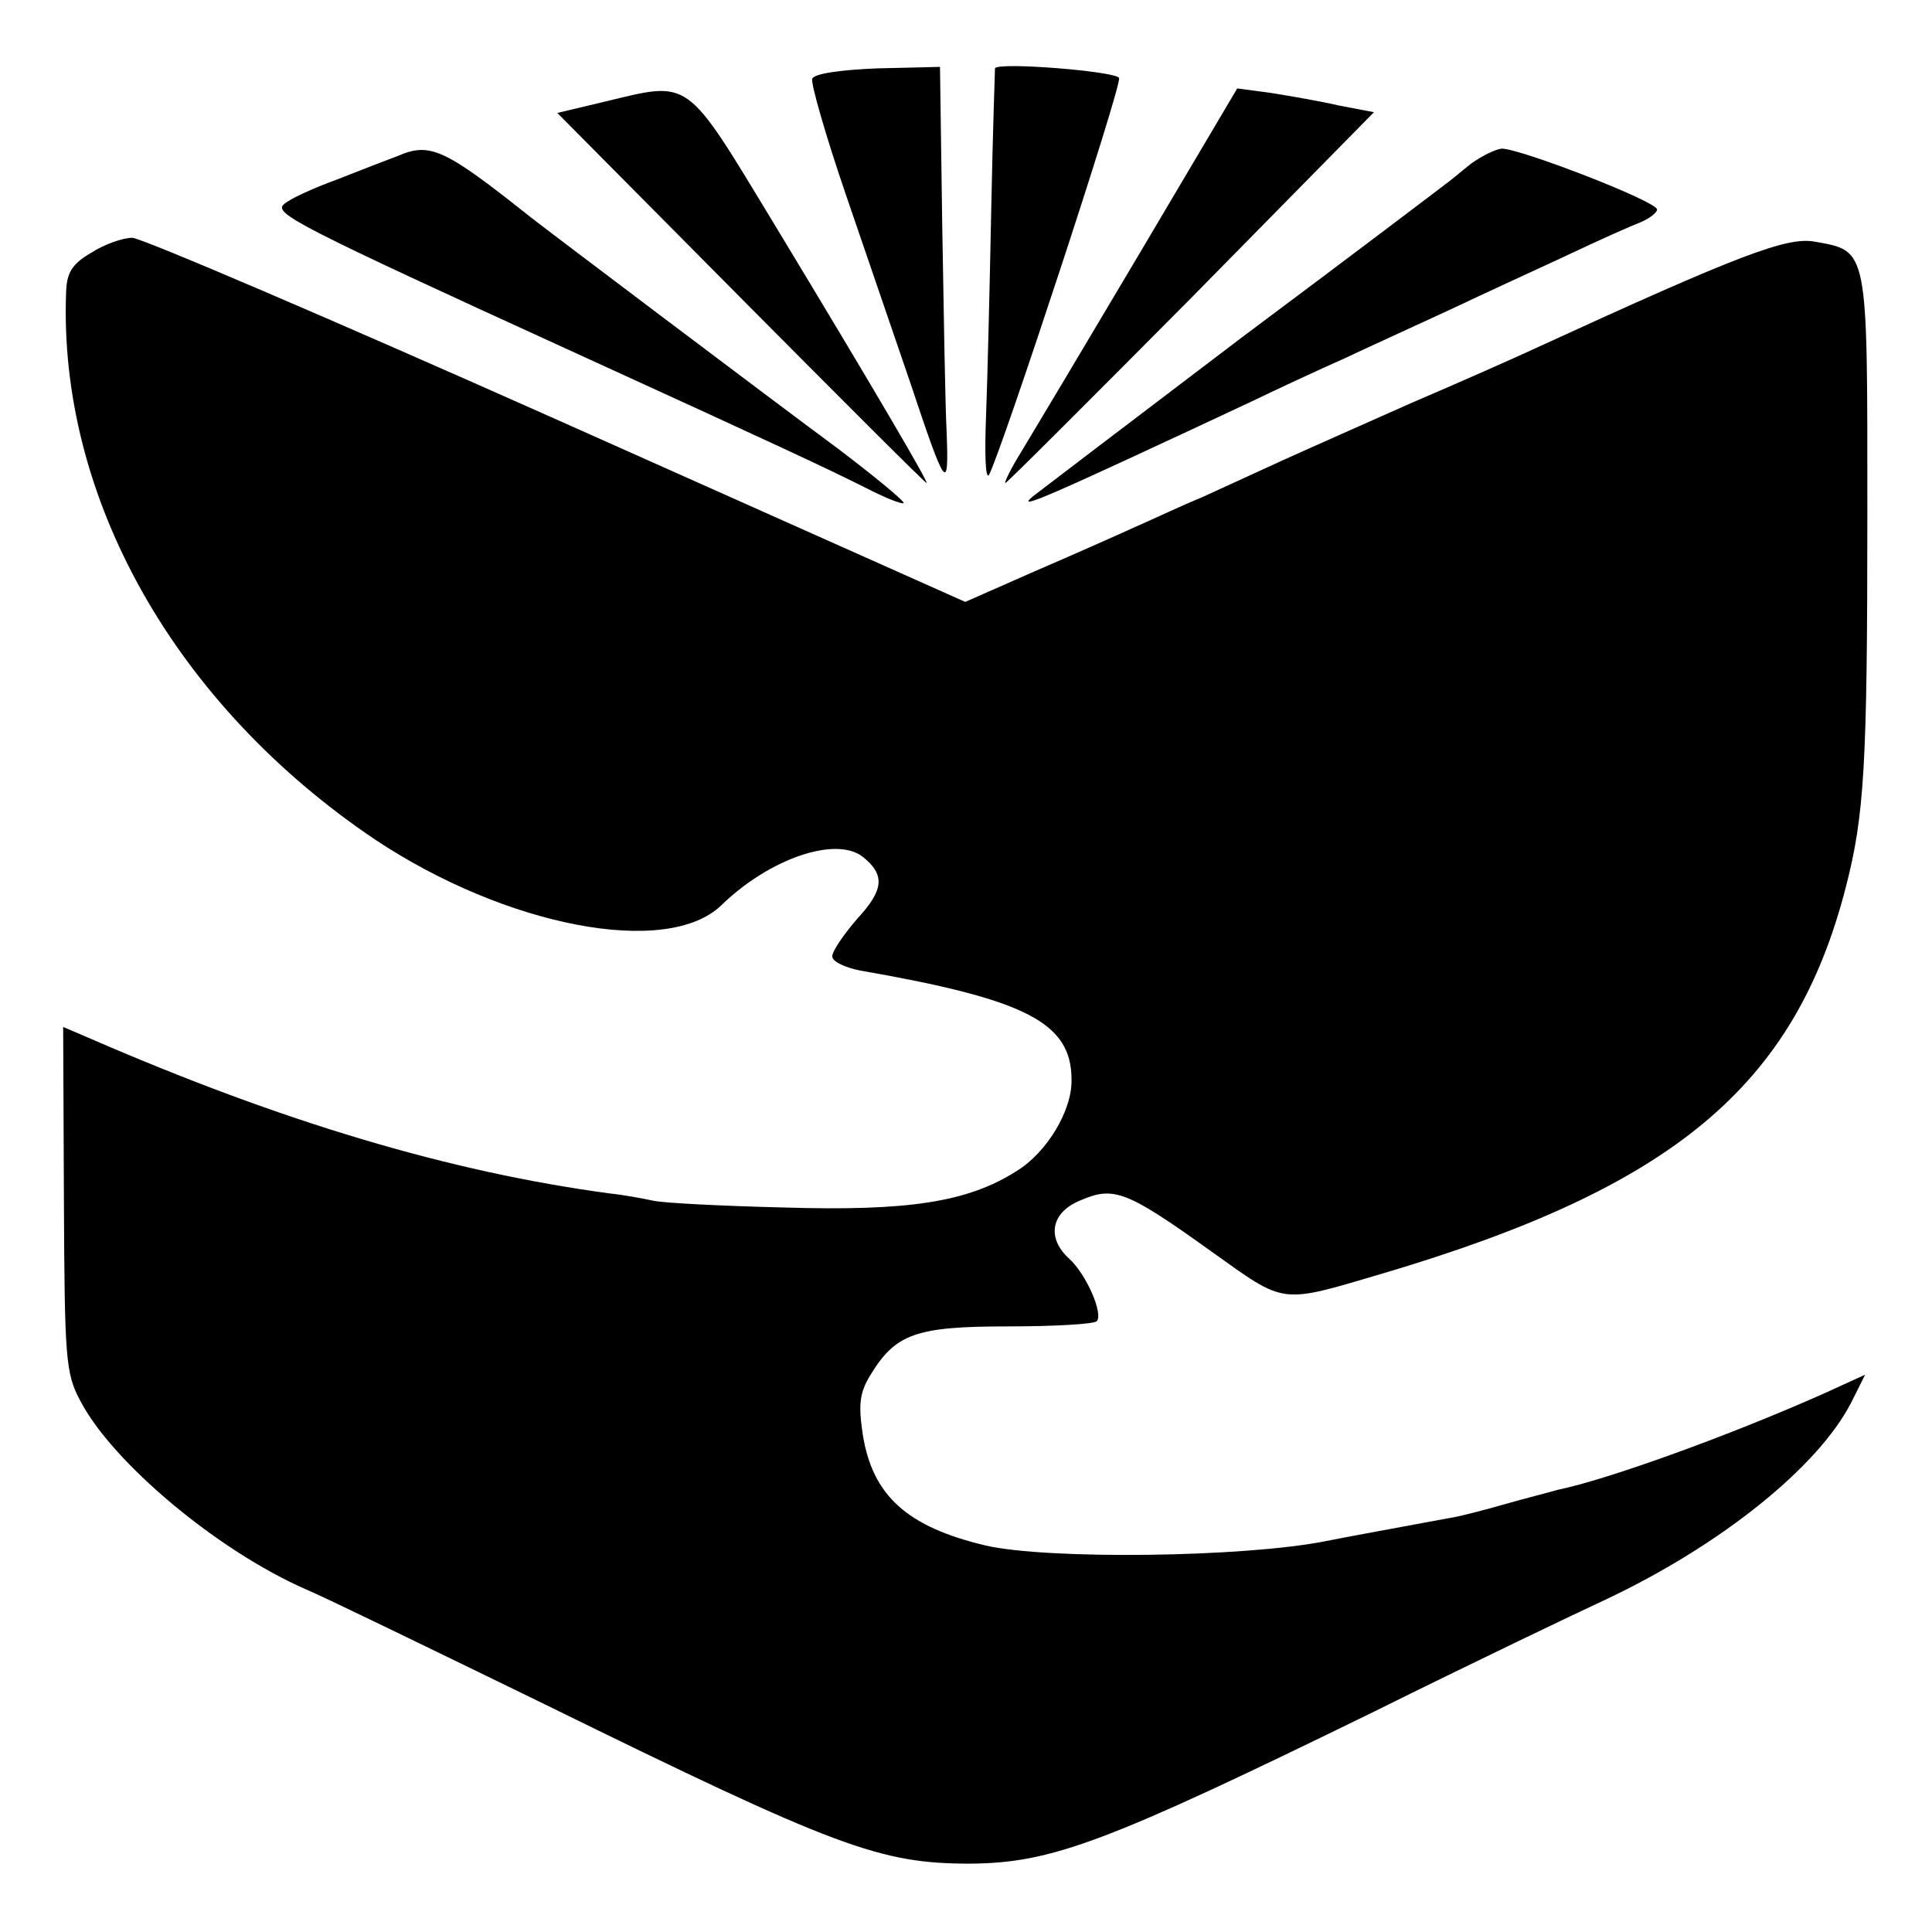 <?xml version="1.0" standalone="no"?>
<!DOCTYPE svg PUBLIC "-//W3C//DTD SVG 20010904//EN"
 "http://www.w3.org/TR/2001/REC-SVG-20010904/DTD/svg10.dtd">
<svg version="1.0" xmlns="http://www.w3.org/2000/svg"
 width="260pt" height="260pt" viewBox="0 0 260 260"
 preserveAspectRatio="xMidYMid meet">
<g transform="translate(0,260) scale(0.1,-0.1)"
fill="#000000" stroke="none">
<path d="M1093 2494 c-2 -6 18 -76 45 -155 27 -79 66 -193 87 -254 48 -144 52
-149 49 -68 -2 37 -4 164 -6 281 l-3 212 -84 -2 c-50 -2 -85 -7 -88 -14z"/>
<path d="M1339 2508 c0 -2 -3 -86 -5 -188 -2 -102 -5 -227 -7 -279 -2 -51 -1
-87 4 -80 17 32 179 524 175 534 -3 9 -164 22 -167 13z"/>
<path d="M813 2463 l-63 -15 247 -249 c136 -137 248 -249 250 -249 3 0 -65
117 -206 350 -120 198 -111 191 -228 163z"/>
<path d="M1533 2258 c-73 -123 -144 -242 -158 -265 -15 -24 -24 -43 -22 -43 2
0 114 112 250 249 l246 250 -47 9 c-26 6 -67 13 -92 17 l-45 6 -132 -223z"/>
<path d="M535 2390 c-11 -4 -47 -18 -80 -31 -33 -12 -66 -27 -73 -34 -14 -12
18 -29 388 -198 289 -132 342 -157 394 -183 27 -14 50 -23 52 -21 2 2 -38 35
-88 73 -92 68 -394 296 -413 311 -117 93 -136 102 -180 83z"/>
<path d="M1980 2380 c-14 -11 -29 -24 -35 -28 -5 -4 -129 -98 -275 -207 -145
-110 -271 -206 -280 -213 -24 -20 15 -3 295 128 33 16 89 42 125 58 36 17 100
46 143 66 42 20 112 52 155 72 42 20 87 40 100 45 12 5 22 13 22 17 0 11 -184
82 -209 82 -9 -1 -27 -10 -41 -20z"/>
<path d="M123 2260 c-26 -15 -33 -27 -34 -52 -11 -278 147 -557 416 -738 176
-117 393 -159 466 -88 65 63 154 93 190 65 30 -24 29 -44 -7 -83 -19 -22 -34
-44 -34 -51 0 -7 17 -15 37 -19 224 -39 285 -70 285 -147 1 -41 -33 -98 -74
-123 -66 -42 -146 -54 -313 -49 -82 2 -161 6 -175 9 -14 3 -41 8 -60 10 -215
29 -440 96 -700 209 l-35 15 1 -231 c1 -214 2 -235 22 -272 43 -83 185 -202
304 -254 24 -10 168 -80 322 -155 393 -193 450 -214 572 -214 110 1 182 28
544 205 129 64 269 131 310 150 155 73 286 178 331 265 l19 38 -57 -26 c-126
-56 -289 -115 -357 -129 -10 -3 -42 -11 -70 -19 -28 -8 -62 -17 -76 -19 -59
-11 -147 -27 -166 -31 -111 -22 -373 -25 -457 -6 -106 25 -153 67 -166 150 -6
40 -4 56 10 79 34 56 61 66 185 66 62 0 116 3 120 7 9 10 -14 63 -37 84 -31
28 -25 63 16 79 44 19 62 12 175 -69 101 -72 91 -71 230 -30 392 116 555 252
624 520 25 97 29 164 29 501 0 362 2 355 -72 368 -37 6 -101 -18 -371 -142
-30 -14 -107 -48 -170 -75 -63 -28 -142 -63 -175 -78 -33 -15 -81 -37 -107
-49 -27 -11 -67 -30 -90 -40 -24 -11 -85 -38 -136 -60 l-93 -41 -549 245
c-303 135 -560 245 -572 245 -13 0 -38 -9 -55 -20z"/>
</g>
</svg>
